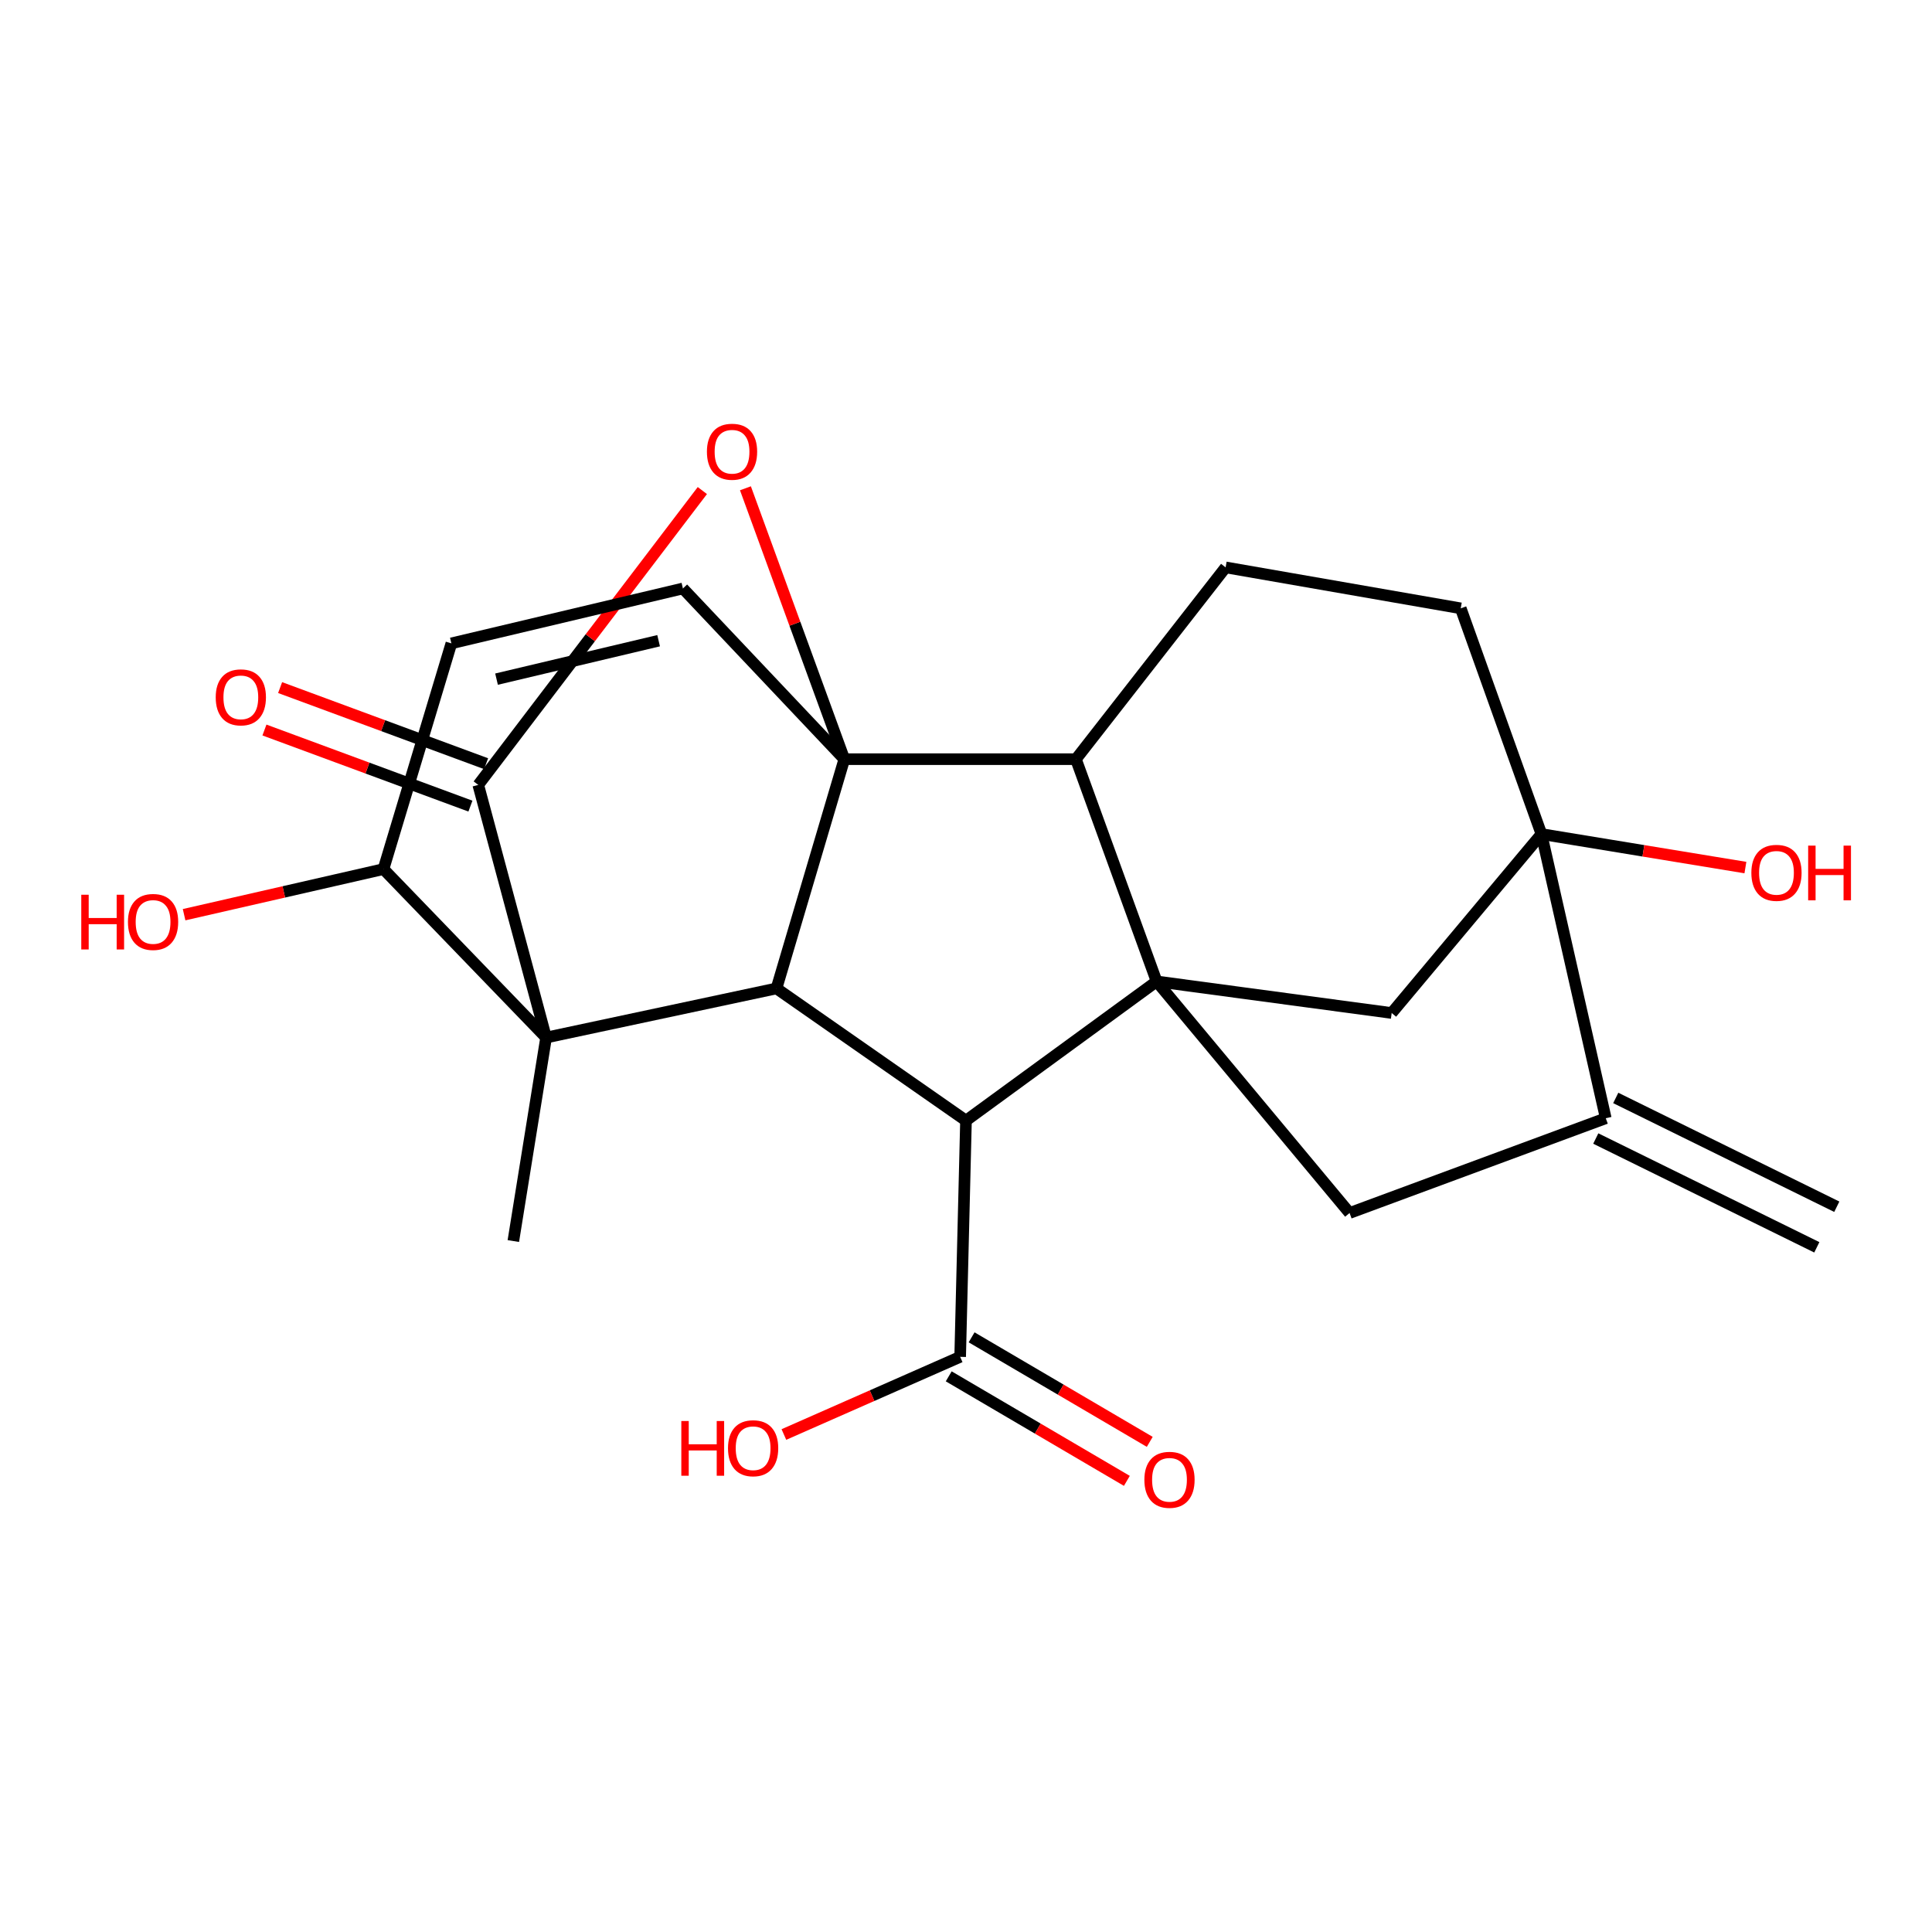 <?xml version='1.0' encoding='iso-8859-1'?>
<svg version='1.1' baseProfile='full'
              xmlns='http://www.w3.org/2000/svg'
                      xmlns:rdkit='http://www.rdkit.org/xml'
                      xmlns:xlink='http://www.w3.org/1999/xlink'
                  xml:space='preserve'
width='1000px' height='1000px' viewBox='0 0 1000 1000'>
<!-- END OF HEADER -->
<rect style='opacity:1.0;fill:#FFFFFF;stroke:none' width='1000' height='1000' x='0' y='0'> </rect>
<path class='bond-2' d='M 437.022,392.947 L 401.907,511.609' style='fill:none;fill-rule:evenodd;stroke:#000000;stroke-width:6px;stroke-linecap:butt;stroke-linejoin:miter;stroke-opacity:1' />
<path class='bond-4' d='M 437.022,392.947 L 411.429,322.839' style='fill:none;fill-rule:evenodd;stroke:#000000;stroke-width:6px;stroke-linecap:butt;stroke-linejoin:miter;stroke-opacity:1' />
<path class='bond-4' d='M 411.429,322.839 L 385.835,252.731' style='fill:none;fill-rule:evenodd;stroke:#FF0000;stroke-width:6px;stroke-linecap:butt;stroke-linejoin:miter;stroke-opacity:1' />
<path class='bond-6' d='M 437.022,392.947 L 556.894,392.947' style='fill:none;fill-rule:evenodd;stroke:#000000;stroke-width:6px;stroke-linecap:butt;stroke-linejoin:miter;stroke-opacity:1' />
<path class='bond-8' d='M 437.022,392.947 L 353.475,304.588' style='fill:none;fill-rule:evenodd;stroke:#000000;stroke-width:6px;stroke-linecap:butt;stroke-linejoin:miter;stroke-opacity:1' />
<path class='bond-0' d='M 598.667,507.981 L 556.894,392.947' style='fill:none;fill-rule:evenodd;stroke:#000000;stroke-width:6px;stroke-linecap:butt;stroke-linejoin:miter;stroke-opacity:1' />
<path class='bond-9' d='M 598.667,507.981 L 720.334,524.328' style='fill:none;fill-rule:evenodd;stroke:#000000;stroke-width:6px;stroke-linecap:butt;stroke-linejoin:miter;stroke-opacity:1' />
<path class='bond-10' d='M 598.667,507.981 L 698.536,627.852' style='fill:none;fill-rule:evenodd;stroke:#000000;stroke-width:6px;stroke-linecap:butt;stroke-linejoin:miter;stroke-opacity:1' />
<path class='bond-25' d='M 598.667,507.981 L 499.995,580.018' style='fill:none;fill-rule:evenodd;stroke:#000000;stroke-width:6px;stroke-linecap:butt;stroke-linejoin:miter;stroke-opacity:1' />
<path class='bond-1' d='M 282.66,537.048 L 401.907,511.609' style='fill:none;fill-rule:evenodd;stroke:#000000;stroke-width:6px;stroke-linecap:butt;stroke-linejoin:miter;stroke-opacity:1' />
<path class='bond-21' d='M 282.66,537.048 L 265.701,642.366' style='fill:none;fill-rule:evenodd;stroke:#000000;stroke-width:6px;stroke-linecap:butt;stroke-linejoin:miter;stroke-opacity:1' />
<path class='bond-24' d='M 282.66,537.048 L 247.545,406.265' style='fill:none;fill-rule:evenodd;stroke:#000000;stroke-width:6px;stroke-linecap:butt;stroke-linejoin:miter;stroke-opacity:1' />
<path class='bond-26' d='M 282.66,537.048 L 198.488,449.846' style='fill:none;fill-rule:evenodd;stroke:#000000;stroke-width:6px;stroke-linecap:butt;stroke-linejoin:miter;stroke-opacity:1' />
<path class='bond-5' d='M 401.907,511.609 L 499.995,580.018' style='fill:none;fill-rule:evenodd;stroke:#000000;stroke-width:6px;stroke-linecap:butt;stroke-linejoin:miter;stroke-opacity:1' />
<path class='bond-3' d='M 247.545,406.265 L 305.54,330.09' style='fill:none;fill-rule:evenodd;stroke:#000000;stroke-width:6px;stroke-linecap:butt;stroke-linejoin:miter;stroke-opacity:1' />
<path class='bond-3' d='M 305.54,330.09 L 363.536,253.915' style='fill:none;fill-rule:evenodd;stroke:#FF0000;stroke-width:6px;stroke-linecap:butt;stroke-linejoin:miter;stroke-opacity:1' />
<path class='bond-16' d='M 251.601,395.285 L 198.295,375.59' style='fill:none;fill-rule:evenodd;stroke:#000000;stroke-width:6px;stroke-linecap:butt;stroke-linejoin:miter;stroke-opacity:1' />
<path class='bond-16' d='M 198.295,375.59 L 144.988,355.896' style='fill:none;fill-rule:evenodd;stroke:#FF0000;stroke-width:6px;stroke-linecap:butt;stroke-linejoin:miter;stroke-opacity:1' />
<path class='bond-16' d='M 243.489,417.244 L 190.182,397.55' style='fill:none;fill-rule:evenodd;stroke:#000000;stroke-width:6px;stroke-linecap:butt;stroke-linejoin:miter;stroke-opacity:1' />
<path class='bond-16' d='M 190.182,397.55 L 136.875,377.855' style='fill:none;fill-rule:evenodd;stroke:#FF0000;stroke-width:6px;stroke-linecap:butt;stroke-linejoin:miter;stroke-opacity:1' />
<path class='bond-12' d='M 499.995,580.018 L 496.977,702.296' style='fill:none;fill-rule:evenodd;stroke:#000000;stroke-width:6px;stroke-linecap:butt;stroke-linejoin:miter;stroke-opacity:1' />
<path class='bond-15' d='M 556.894,392.947 L 634.38,293.676' style='fill:none;fill-rule:evenodd;stroke:#000000;stroke-width:6px;stroke-linecap:butt;stroke-linejoin:miter;stroke-opacity:1' />
<path class='bond-7' d='M 797.846,431.716 L 756.073,314.875' style='fill:none;fill-rule:evenodd;stroke:#000000;stroke-width:6px;stroke-linecap:butt;stroke-linejoin:miter;stroke-opacity:1' />
<path class='bond-20' d='M 797.846,431.716 L 850.632,440.384' style='fill:none;fill-rule:evenodd;stroke:#000000;stroke-width:6px;stroke-linecap:butt;stroke-linejoin:miter;stroke-opacity:1' />
<path class='bond-20' d='M 850.632,440.384 L 903.418,449.052' style='fill:none;fill-rule:evenodd;stroke:#FF0000;stroke-width:6px;stroke-linecap:butt;stroke-linejoin:miter;stroke-opacity:1' />
<path class='bond-27' d='M 797.846,431.716 L 720.334,524.328' style='fill:none;fill-rule:evenodd;stroke:#000000;stroke-width:6px;stroke-linecap:butt;stroke-linejoin:miter;stroke-opacity:1' />
<path class='bond-28' d='M 797.846,431.716 L 831.14,578.795' style='fill:none;fill-rule:evenodd;stroke:#000000;stroke-width:6px;stroke-linecap:butt;stroke-linejoin:miter;stroke-opacity:1' />
<path class='bond-13' d='M 353.475,304.588 L 233.629,333.005' style='fill:none;fill-rule:evenodd;stroke:#000000;stroke-width:6px;stroke-linecap:butt;stroke-linejoin:miter;stroke-opacity:1' />
<path class='bond-13' d='M 340.899,331.629 L 257.007,351.52' style='fill:none;fill-rule:evenodd;stroke:#000000;stroke-width:6px;stroke-linecap:butt;stroke-linejoin:miter;stroke-opacity:1' />
<path class='bond-11' d='M 698.536,627.852 L 831.14,578.795' style='fill:none;fill-rule:evenodd;stroke:#000000;stroke-width:6px;stroke-linecap:butt;stroke-linejoin:miter;stroke-opacity:1' />
<path class='bond-19' d='M 825.971,589.297 L 940.381,645.611' style='fill:none;fill-rule:evenodd;stroke:#000000;stroke-width:6px;stroke-linecap:butt;stroke-linejoin:miter;stroke-opacity:1' />
<path class='bond-19' d='M 836.309,568.294 L 950.719,624.607' style='fill:none;fill-rule:evenodd;stroke:#000000;stroke-width:6px;stroke-linecap:butt;stroke-linejoin:miter;stroke-opacity:1' />
<path class='bond-18' d='M 491.054,712.391 L 537.158,739.441' style='fill:none;fill-rule:evenodd;stroke:#000000;stroke-width:6px;stroke-linecap:butt;stroke-linejoin:miter;stroke-opacity:1' />
<path class='bond-18' d='M 537.158,739.441 L 583.262,766.492' style='fill:none;fill-rule:evenodd;stroke:#FF0000;stroke-width:6px;stroke-linecap:butt;stroke-linejoin:miter;stroke-opacity:1' />
<path class='bond-18' d='M 502.901,692.2 L 549.005,719.25' style='fill:none;fill-rule:evenodd;stroke:#000000;stroke-width:6px;stroke-linecap:butt;stroke-linejoin:miter;stroke-opacity:1' />
<path class='bond-18' d='M 549.005,719.25 L 595.109,746.301' style='fill:none;fill-rule:evenodd;stroke:#FF0000;stroke-width:6px;stroke-linecap:butt;stroke-linejoin:miter;stroke-opacity:1' />
<path class='bond-22' d='M 496.977,702.296 L 451.359,722.398' style='fill:none;fill-rule:evenodd;stroke:#000000;stroke-width:6px;stroke-linecap:butt;stroke-linejoin:miter;stroke-opacity:1' />
<path class='bond-22' d='M 451.359,722.398 L 405.74,742.5' style='fill:none;fill-rule:evenodd;stroke:#FF0000;stroke-width:6px;stroke-linecap:butt;stroke-linejoin:miter;stroke-opacity:1' />
<path class='bond-14' d='M 233.629,333.005 L 198.488,449.846' style='fill:none;fill-rule:evenodd;stroke:#000000;stroke-width:6px;stroke-linecap:butt;stroke-linejoin:miter;stroke-opacity:1' />
<path class='bond-23' d='M 198.488,449.846 L 146.887,461.646' style='fill:none;fill-rule:evenodd;stroke:#000000;stroke-width:6px;stroke-linecap:butt;stroke-linejoin:miter;stroke-opacity:1' />
<path class='bond-23' d='M 146.887,461.646 L 95.286,473.446' style='fill:none;fill-rule:evenodd;stroke:#FF0000;stroke-width:6px;stroke-linecap:butt;stroke-linejoin:miter;stroke-opacity:1' />
<path class='bond-17' d='M 634.38,293.676 L 756.073,314.875' style='fill:none;fill-rule:evenodd;stroke:#000000;stroke-width:6px;stroke-linecap:butt;stroke-linejoin:miter;stroke-opacity:1' />
<path  class='atom-5' d='M 365.9 233.814
Q 365.9 227.014, 369.26 223.214
Q 372.62 219.414, 378.9 219.414
Q 385.18 219.414, 388.54 223.214
Q 391.9 227.014, 391.9 233.814
Q 391.9 240.694, 388.5 244.614
Q 385.1 248.494, 378.9 248.494
Q 372.66 248.494, 369.26 244.614
Q 365.9 240.734, 365.9 233.814
M 378.9 245.294
Q 383.22 245.294, 385.54 242.414
Q 387.9 239.494, 387.9 233.814
Q 387.9 228.254, 385.54 225.454
Q 383.22 222.614, 378.9 222.614
Q 374.58 222.614, 372.22 225.414
Q 369.9 228.214, 369.9 233.814
Q 369.9 239.534, 372.22 242.414
Q 374.58 245.294, 378.9 245.294
' fill='#FF0000'/>
<path  class='atom-17' d='M 111.656 360.942
Q 111.656 354.142, 115.016 350.342
Q 118.376 346.542, 124.656 346.542
Q 130.936 346.542, 134.296 350.342
Q 137.656 354.142, 137.656 360.942
Q 137.656 367.822, 134.256 371.742
Q 130.856 375.622, 124.656 375.622
Q 118.416 375.622, 115.016 371.742
Q 111.656 367.862, 111.656 360.942
M 124.656 372.422
Q 128.976 372.422, 131.296 369.542
Q 133.656 366.622, 133.656 360.942
Q 133.656 355.382, 131.296 352.582
Q 128.976 349.742, 124.656 349.742
Q 120.336 349.742, 117.976 352.542
Q 115.656 355.342, 115.656 360.942
Q 115.656 366.662, 117.976 369.542
Q 120.336 372.422, 124.656 372.422
' fill='#FF0000'/>
<path  class='atom-19' d='M 592.326 765.946
Q 592.326 759.146, 595.686 755.346
Q 599.046 751.546, 605.326 751.546
Q 611.606 751.546, 614.966 755.346
Q 618.326 759.146, 618.326 765.946
Q 618.326 772.826, 614.926 776.746
Q 611.526 780.626, 605.326 780.626
Q 599.086 780.626, 595.686 776.746
Q 592.326 772.866, 592.326 765.946
M 605.326 777.426
Q 609.646 777.426, 611.966 774.546
Q 614.326 771.626, 614.326 765.946
Q 614.326 760.386, 611.966 757.586
Q 609.646 754.746, 605.326 754.746
Q 601.006 754.746, 598.646 757.546
Q 596.326 760.346, 596.326 765.946
Q 596.326 771.666, 598.646 774.546
Q 601.006 777.426, 605.326 777.426
' fill='#FF0000'/>
<path  class='atom-21' d='M 906.5 451.773
Q 906.5 444.973, 909.86 441.173
Q 913.22 437.373, 919.5 437.373
Q 925.78 437.373, 929.14 441.173
Q 932.5 444.973, 932.5 451.773
Q 932.5 458.653, 929.1 462.573
Q 925.7 466.453, 919.5 466.453
Q 913.26 466.453, 909.86 462.573
Q 906.5 458.693, 906.5 451.773
M 919.5 463.253
Q 923.82 463.253, 926.14 460.373
Q 928.5 457.453, 928.5 451.773
Q 928.5 446.213, 926.14 443.413
Q 923.82 440.573, 919.5 440.573
Q 915.18 440.573, 912.82 443.373
Q 910.5 446.173, 910.5 451.773
Q 910.5 457.493, 912.82 460.373
Q 915.18 463.253, 919.5 463.253
' fill='#FF0000'/>
<path  class='atom-21' d='M 935.9 437.693
L 939.74 437.693
L 939.74 449.733
L 954.22 449.733
L 954.22 437.693
L 958.06 437.693
L 958.06 466.013
L 954.22 466.013
L 954.22 452.933
L 939.74 452.933
L 939.74 466.013
L 935.9 466.013
L 935.9 437.693
' fill='#FF0000'/>
<path  class='atom-23' d='M 352.652 735.518
L 356.492 735.518
L 356.492 747.558
L 370.972 747.558
L 370.972 735.518
L 374.812 735.518
L 374.812 763.838
L 370.972 763.838
L 370.972 750.758
L 356.492 750.758
L 356.492 763.838
L 352.652 763.838
L 352.652 735.518
' fill='#FF0000'/>
<path  class='atom-23' d='M 376.812 749.598
Q 376.812 742.798, 380.172 738.998
Q 383.532 735.198, 389.812 735.198
Q 396.092 735.198, 399.452 738.998
Q 402.812 742.798, 402.812 749.598
Q 402.812 756.478, 399.412 760.398
Q 396.012 764.278, 389.812 764.278
Q 383.572 764.278, 380.172 760.398
Q 376.812 756.518, 376.812 749.598
M 389.812 761.078
Q 394.132 761.078, 396.452 758.198
Q 398.812 755.278, 398.812 749.598
Q 398.812 744.038, 396.452 741.238
Q 394.132 738.398, 389.812 738.398
Q 385.492 738.398, 383.132 741.198
Q 380.812 743.998, 380.812 749.598
Q 380.812 755.318, 383.132 758.198
Q 385.492 761.078, 389.812 761.078
' fill='#FF0000'/>
<path  class='atom-24' d='M 42.068 463.118
L 45.908 463.118
L 45.908 475.158
L 60.388 475.158
L 60.388 463.118
L 64.228 463.118
L 64.228 491.438
L 60.388 491.438
L 60.388 478.358
L 45.908 478.358
L 45.908 491.438
L 42.068 491.438
L 42.068 463.118
' fill='#FF0000'/>
<path  class='atom-24' d='M 66.228 477.198
Q 66.228 470.398, 69.588 466.598
Q 72.948 462.798, 79.228 462.798
Q 85.508 462.798, 88.868 466.598
Q 92.228 470.398, 92.228 477.198
Q 92.228 484.078, 88.828 487.998
Q 85.428 491.878, 79.228 491.878
Q 72.988 491.878, 69.588 487.998
Q 66.228 484.118, 66.228 477.198
M 79.228 488.678
Q 83.548 488.678, 85.868 485.798
Q 88.228 482.878, 88.228 477.198
Q 88.228 471.638, 85.868 468.838
Q 83.548 465.998, 79.228 465.998
Q 74.908 465.998, 72.548 468.798
Q 70.228 471.598, 70.228 477.198
Q 70.228 482.918, 72.548 485.798
Q 74.908 488.678, 79.228 488.678
' fill='#FF0000'/>
</svg>
